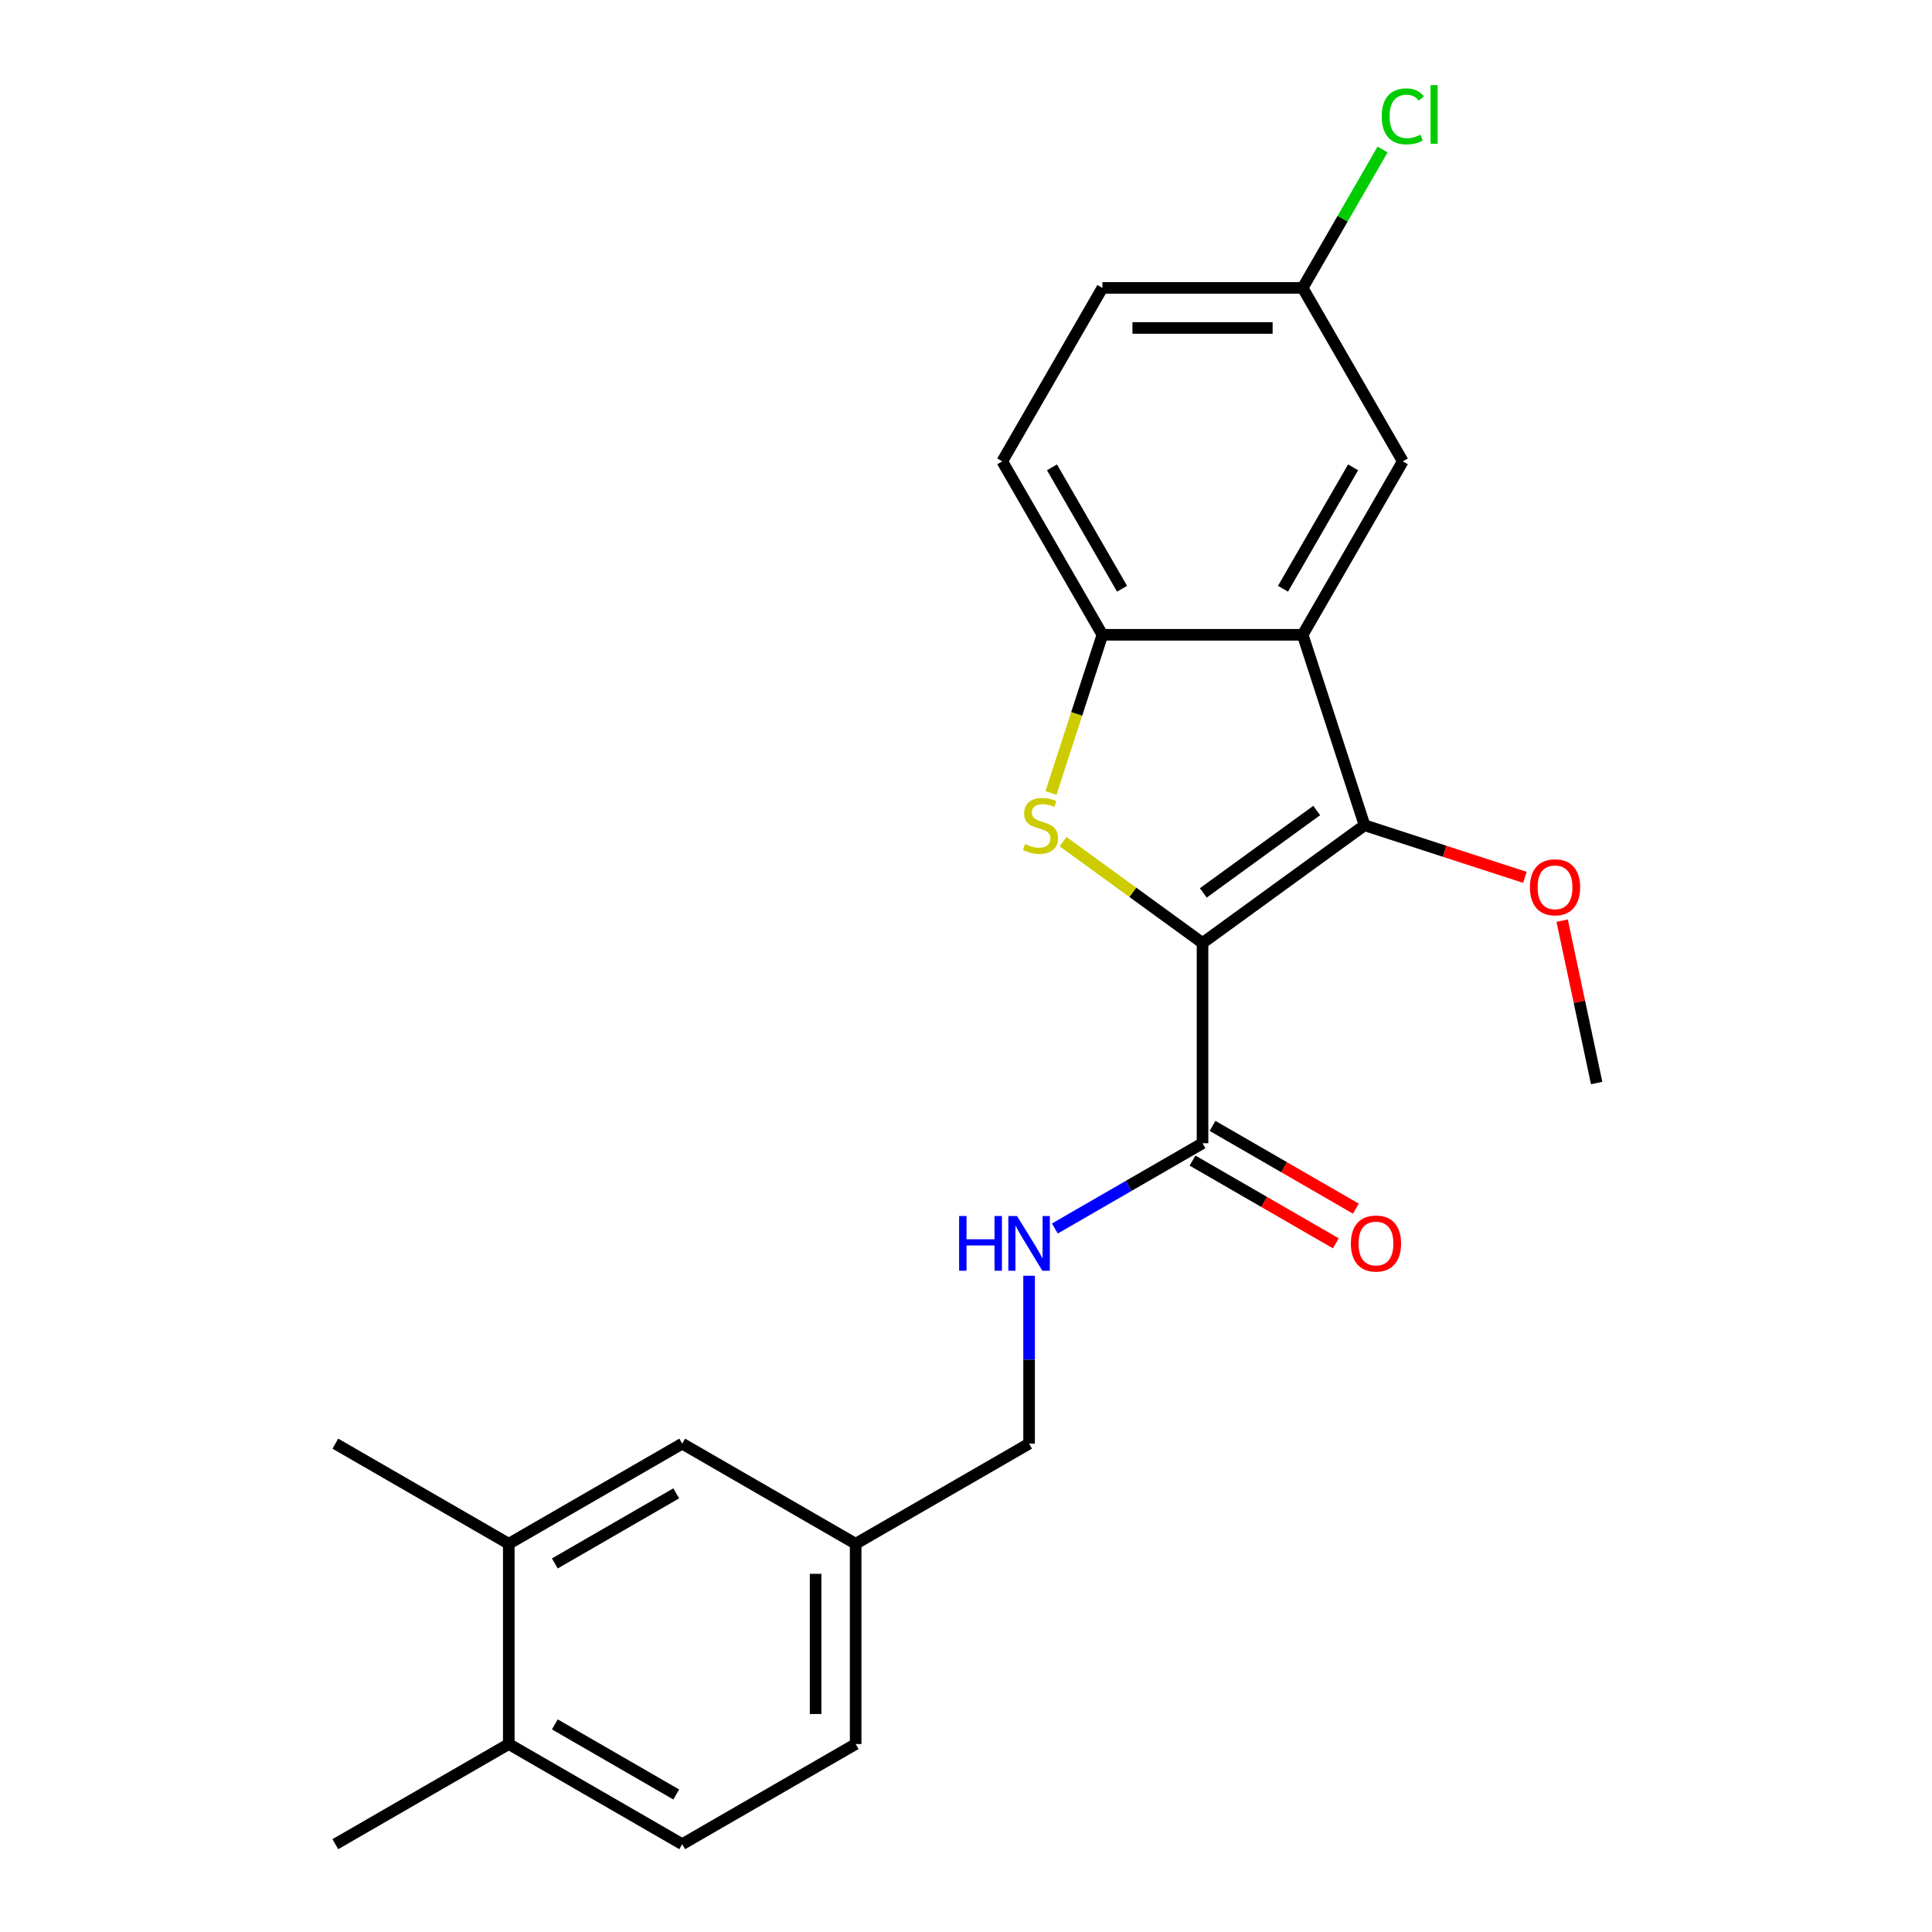 <?xml version='1.0' encoding='iso-8859-1'?>
<svg version='1.1' baseProfile='full'
              xmlns='http://www.w3.org/2000/svg'
                      xmlns:rdkit='http://www.rdkit.org/xml'
                      xmlns:xlink='http://www.w3.org/1999/xlink'
                  xml:space='preserve'
width='1000px' height='1000px' viewBox='0 0 1000 1000'>
<!-- END OF HEADER -->
<rect style='opacity:1.0;fill:#FFFFFF;stroke:none' width='1000' height='1000' x='0' y='0'> </rect>
<path class='bond-0' d='M 622.429,488.08 L 586.333,461.855' style='fill:none;fill-rule:evenodd;stroke:#000000;stroke-width:6px;stroke-linecap:butt;stroke-linejoin:miter;stroke-opacity:1' />
<path class='bond-0' d='M 586.333,461.855 L 550.238,435.631' style='fill:none;fill-rule:evenodd;stroke:#CCCC00;stroke-width:6px;stroke-linecap:butt;stroke-linejoin:miter;stroke-opacity:1' />
<path class='bond-1' d='M 622.429,488.08 L 706.29,427.151' style='fill:none;fill-rule:evenodd;stroke:#000000;stroke-width:6px;stroke-linecap:butt;stroke-linejoin:miter;stroke-opacity:1' />
<path class='bond-1' d='M 622.822,462.168 L 681.525,419.518' style='fill:none;fill-rule:evenodd;stroke:#000000;stroke-width:6px;stroke-linecap:butt;stroke-linejoin:miter;stroke-opacity:1' />
<path class='bond-4' d='M 622.429,488.08 L 622.429,591.739' style='fill:none;fill-rule:evenodd;stroke:#000000;stroke-width:6px;stroke-linecap:butt;stroke-linejoin:miter;stroke-opacity:1' />
<path class='bond-3' d='M 543.997,410.439 L 557.298,369.502' style='fill:none;fill-rule:evenodd;stroke:#CCCC00;stroke-width:6px;stroke-linecap:butt;stroke-linejoin:miter;stroke-opacity:1' />
<path class='bond-3' d='M 557.298,369.502 L 570.599,328.565' style='fill:none;fill-rule:evenodd;stroke:#000000;stroke-width:6px;stroke-linecap:butt;stroke-linejoin:miter;stroke-opacity:1' />
<path class='bond-2' d='M 706.29,427.151 L 674.258,328.565' style='fill:none;fill-rule:evenodd;stroke:#000000;stroke-width:6px;stroke-linecap:butt;stroke-linejoin:miter;stroke-opacity:1' />
<path class='bond-12' d='M 706.29,427.151 L 747.787,440.634' style='fill:none;fill-rule:evenodd;stroke:#000000;stroke-width:6px;stroke-linecap:butt;stroke-linejoin:miter;stroke-opacity:1' />
<path class='bond-12' d='M 747.787,440.634 L 789.285,454.117' style='fill:none;fill-rule:evenodd;stroke:#FF0000;stroke-width:6px;stroke-linecap:butt;stroke-linejoin:miter;stroke-opacity:1' />
<path class='bond-6' d='M 674.258,328.565 L 726.088,238.794' style='fill:none;fill-rule:evenodd;stroke:#000000;stroke-width:6px;stroke-linecap:butt;stroke-linejoin:miter;stroke-opacity:1' />
<path class='bond-6' d='M 664.078,304.734 L 700.359,241.894' style='fill:none;fill-rule:evenodd;stroke:#000000;stroke-width:6px;stroke-linecap:butt;stroke-linejoin:miter;stroke-opacity:1' />
<path class='bond-23' d='M 674.258,328.565 L 570.599,328.565' style='fill:none;fill-rule:evenodd;stroke:#000000;stroke-width:6px;stroke-linecap:butt;stroke-linejoin:miter;stroke-opacity:1' />
<path class='bond-11' d='M 570.599,328.565 L 518.77,238.794' style='fill:none;fill-rule:evenodd;stroke:#000000;stroke-width:6px;stroke-linecap:butt;stroke-linejoin:miter;stroke-opacity:1' />
<path class='bond-11' d='M 580.779,304.734 L 544.498,241.894' style='fill:none;fill-rule:evenodd;stroke:#000000;stroke-width:6px;stroke-linecap:butt;stroke-linejoin:miter;stroke-opacity:1' />
<path class='bond-5' d='M 622.429,591.739 L 584.209,613.805' style='fill:none;fill-rule:evenodd;stroke:#000000;stroke-width:6px;stroke-linecap:butt;stroke-linejoin:miter;stroke-opacity:1' />
<path class='bond-5' d='M 584.209,613.805 L 545.989,635.872' style='fill:none;fill-rule:evenodd;stroke:#0000FF;stroke-width:6px;stroke-linecap:butt;stroke-linejoin:miter;stroke-opacity:1' />
<path class='bond-8' d='M 617.246,600.716 L 654.336,622.13' style='fill:none;fill-rule:evenodd;stroke:#000000;stroke-width:6px;stroke-linecap:butt;stroke-linejoin:miter;stroke-opacity:1' />
<path class='bond-8' d='M 654.336,622.13 L 691.425,643.544' style='fill:none;fill-rule:evenodd;stroke:#FF0000;stroke-width:6px;stroke-linecap:butt;stroke-linejoin:miter;stroke-opacity:1' />
<path class='bond-8' d='M 627.612,582.762 L 664.701,604.176' style='fill:none;fill-rule:evenodd;stroke:#000000;stroke-width:6px;stroke-linecap:butt;stroke-linejoin:miter;stroke-opacity:1' />
<path class='bond-8' d='M 664.701,604.176 L 701.791,625.59' style='fill:none;fill-rule:evenodd;stroke:#FF0000;stroke-width:6px;stroke-linecap:butt;stroke-linejoin:miter;stroke-opacity:1' />
<path class='bond-16' d='M 532.657,660.32 L 532.657,703.774' style='fill:none;fill-rule:evenodd;stroke:#0000FF;stroke-width:6px;stroke-linecap:butt;stroke-linejoin:miter;stroke-opacity:1' />
<path class='bond-16' d='M 532.657,703.774 L 532.657,747.228' style='fill:none;fill-rule:evenodd;stroke:#000000;stroke-width:6px;stroke-linecap:butt;stroke-linejoin:miter;stroke-opacity:1' />
<path class='bond-14' d='M 726.088,238.794 L 674.258,149.023' style='fill:none;fill-rule:evenodd;stroke:#000000;stroke-width:6px;stroke-linecap:butt;stroke-linejoin:miter;stroke-opacity:1' />
<path class='bond-7' d='M 263.343,799.057 L 353.115,747.228' style='fill:none;fill-rule:evenodd;stroke:#000000;stroke-width:6px;stroke-linecap:butt;stroke-linejoin:miter;stroke-opacity:1' />
<path class='bond-7' d='M 287.175,809.237 L 350.015,772.956' style='fill:none;fill-rule:evenodd;stroke:#000000;stroke-width:6px;stroke-linecap:butt;stroke-linejoin:miter;stroke-opacity:1' />
<path class='bond-20' d='M 263.343,799.057 L 173.572,747.228' style='fill:none;fill-rule:evenodd;stroke:#000000;stroke-width:6px;stroke-linecap:butt;stroke-linejoin:miter;stroke-opacity:1' />
<path class='bond-25' d='M 263.343,799.057 L 263.343,902.716' style='fill:none;fill-rule:evenodd;stroke:#000000;stroke-width:6px;stroke-linecap:butt;stroke-linejoin:miter;stroke-opacity:1' />
<path class='bond-9' d='M 263.343,902.716 L 353.115,954.545' style='fill:none;fill-rule:evenodd;stroke:#000000;stroke-width:6px;stroke-linecap:butt;stroke-linejoin:miter;stroke-opacity:1' />
<path class='bond-9' d='M 287.175,892.536 L 350.015,928.817' style='fill:none;fill-rule:evenodd;stroke:#000000;stroke-width:6px;stroke-linecap:butt;stroke-linejoin:miter;stroke-opacity:1' />
<path class='bond-21' d='M 263.343,902.716 L 173.572,954.545' style='fill:none;fill-rule:evenodd;stroke:#000000;stroke-width:6px;stroke-linecap:butt;stroke-linejoin:miter;stroke-opacity:1' />
<path class='bond-10' d='M 353.115,747.228 L 442.886,799.057' style='fill:none;fill-rule:evenodd;stroke:#000000;stroke-width:6px;stroke-linecap:butt;stroke-linejoin:miter;stroke-opacity:1' />
<path class='bond-17' d='M 518.77,238.794 L 570.599,149.023' style='fill:none;fill-rule:evenodd;stroke:#000000;stroke-width:6px;stroke-linecap:butt;stroke-linejoin:miter;stroke-opacity:1' />
<path class='bond-22' d='M 808.564,476.535 L 817.496,518.556' style='fill:none;fill-rule:evenodd;stroke:#FF0000;stroke-width:6px;stroke-linecap:butt;stroke-linejoin:miter;stroke-opacity:1' />
<path class='bond-22' d='M 817.496,518.556 L 826.428,560.577' style='fill:none;fill-rule:evenodd;stroke:#000000;stroke-width:6px;stroke-linecap:butt;stroke-linejoin:miter;stroke-opacity:1' />
<path class='bond-13' d='M 353.115,954.545 L 442.886,902.716' style='fill:none;fill-rule:evenodd;stroke:#000000;stroke-width:6px;stroke-linecap:butt;stroke-linejoin:miter;stroke-opacity:1' />
<path class='bond-19' d='M 674.258,149.023 L 694.939,113.203' style='fill:none;fill-rule:evenodd;stroke:#000000;stroke-width:6px;stroke-linecap:butt;stroke-linejoin:miter;stroke-opacity:1' />
<path class='bond-19' d='M 694.939,113.203 L 715.619,77.383' style='fill:none;fill-rule:evenodd;stroke:#00CC00;stroke-width:6px;stroke-linecap:butt;stroke-linejoin:miter;stroke-opacity:1' />
<path class='bond-24' d='M 674.258,149.023 L 570.599,149.023' style='fill:none;fill-rule:evenodd;stroke:#000000;stroke-width:6px;stroke-linecap:butt;stroke-linejoin:miter;stroke-opacity:1' />
<path class='bond-24' d='M 658.709,169.755 L 586.148,169.755' style='fill:none;fill-rule:evenodd;stroke:#000000;stroke-width:6px;stroke-linecap:butt;stroke-linejoin:miter;stroke-opacity:1' />
<path class='bond-15' d='M 442.886,799.057 L 532.657,747.228' style='fill:none;fill-rule:evenodd;stroke:#000000;stroke-width:6px;stroke-linecap:butt;stroke-linejoin:miter;stroke-opacity:1' />
<path class='bond-18' d='M 442.886,799.057 L 442.886,902.716' style='fill:none;fill-rule:evenodd;stroke:#000000;stroke-width:6px;stroke-linecap:butt;stroke-linejoin:miter;stroke-opacity:1' />
<path class='bond-18' d='M 422.154,814.606 L 422.154,887.167' style='fill:none;fill-rule:evenodd;stroke:#000000;stroke-width:6px;stroke-linecap:butt;stroke-linejoin:miter;stroke-opacity:1' />
<path  class='atom-1' d='M 530.567 436.871
Q 530.887 436.991, 532.207 437.551
Q 533.527 438.111, 534.967 438.471
Q 536.447 438.791, 537.887 438.791
Q 540.567 438.791, 542.127 437.511
Q 543.687 436.191, 543.687 433.911
Q 543.687 432.351, 542.887 431.391
Q 542.127 430.431, 540.927 429.911
Q 539.727 429.391, 537.727 428.791
Q 535.207 428.031, 533.687 427.311
Q 532.207 426.591, 531.127 425.071
Q 530.087 423.551, 530.087 420.991
Q 530.087 417.431, 532.487 415.231
Q 534.927 413.031, 539.727 413.031
Q 543.007 413.031, 546.727 414.591
L 545.807 417.671
Q 542.407 416.271, 539.847 416.271
Q 537.087 416.271, 535.567 417.431
Q 534.047 418.551, 534.087 420.511
Q 534.087 422.031, 534.847 422.951
Q 535.647 423.871, 536.767 424.391
Q 537.927 424.911, 539.847 425.511
Q 542.407 426.311, 543.927 427.111
Q 545.447 427.911, 546.527 429.551
Q 547.647 431.151, 547.647 433.911
Q 547.647 437.831, 545.007 439.951
Q 542.407 442.031, 538.047 442.031
Q 535.527 442.031, 533.607 441.471
Q 531.727 440.951, 529.487 440.031
L 530.567 436.871
' fill='#CCCC00'/>
<path  class='atom-6' d='M 496.437 629.409
L 500.277 629.409
L 500.277 641.449
L 514.757 641.449
L 514.757 629.409
L 518.597 629.409
L 518.597 657.729
L 514.757 657.729
L 514.757 644.649
L 500.277 644.649
L 500.277 657.729
L 496.437 657.729
L 496.437 629.409
' fill='#0000FF'/>
<path  class='atom-6' d='M 526.397 629.409
L 535.677 644.409
Q 536.597 645.889, 538.077 648.569
Q 539.557 651.249, 539.637 651.409
L 539.637 629.409
L 543.397 629.409
L 543.397 657.729
L 539.517 657.729
L 529.557 641.329
Q 528.397 639.409, 527.157 637.209
Q 525.957 635.009, 525.597 634.329
L 525.597 657.729
L 521.917 657.729
L 521.917 629.409
L 526.397 629.409
' fill='#0000FF'/>
<path  class='atom-9' d='M 699.2 643.649
Q 699.2 636.849, 702.56 633.049
Q 705.92 629.249, 712.2 629.249
Q 718.48 629.249, 721.84 633.049
Q 725.2 636.849, 725.2 643.649
Q 725.2 650.529, 721.8 654.449
Q 718.4 658.329, 712.2 658.329
Q 705.96 658.329, 702.56 654.449
Q 699.2 650.569, 699.2 643.649
M 712.2 655.129
Q 716.52 655.129, 718.84 652.249
Q 721.2 649.329, 721.2 643.649
Q 721.2 638.089, 718.84 635.289
Q 716.52 632.449, 712.2 632.449
Q 707.88 632.449, 705.52 635.249
Q 703.2 638.049, 703.2 643.649
Q 703.2 649.369, 705.52 652.249
Q 707.88 655.129, 712.2 655.129
' fill='#FF0000'/>
<path  class='atom-13' d='M 791.876 459.263
Q 791.876 452.463, 795.236 448.663
Q 798.596 444.863, 804.876 444.863
Q 811.156 444.863, 814.516 448.663
Q 817.876 452.463, 817.876 459.263
Q 817.876 466.143, 814.476 470.063
Q 811.076 473.943, 804.876 473.943
Q 798.636 473.943, 795.236 470.063
Q 791.876 466.183, 791.876 459.263
M 804.876 470.743
Q 809.196 470.743, 811.516 467.863
Q 813.876 464.943, 813.876 459.263
Q 813.876 453.703, 811.516 450.903
Q 809.196 448.063, 804.876 448.063
Q 800.556 448.063, 798.196 450.863
Q 795.876 453.663, 795.876 459.263
Q 795.876 464.983, 798.196 467.863
Q 800.556 470.743, 804.876 470.743
' fill='#FF0000'/>
<path  class='atom-20' d='M 715.168 60.231
Q 715.168 53.191, 718.448 49.511
Q 721.768 45.791, 728.048 45.791
Q 733.888 45.791, 737.008 49.911
L 734.368 52.071
Q 732.088 49.071, 728.048 49.071
Q 723.768 49.071, 721.488 51.951
Q 719.248 54.791, 719.248 60.231
Q 719.248 65.831, 721.568 68.711
Q 723.928 71.591, 728.488 71.591
Q 731.608 71.591, 735.248 69.711
L 736.368 72.711
Q 734.888 73.671, 732.648 74.231
Q 730.408 74.791, 727.928 74.791
Q 721.768 74.791, 718.448 71.031
Q 715.168 67.271, 715.168 60.231
' fill='#00CC00'/>
<path  class='atom-20' d='M 740.448 44.071
L 744.128 44.071
L 744.128 74.431
L 740.448 74.431
L 740.448 44.071
' fill='#00CC00'/>
</svg>

